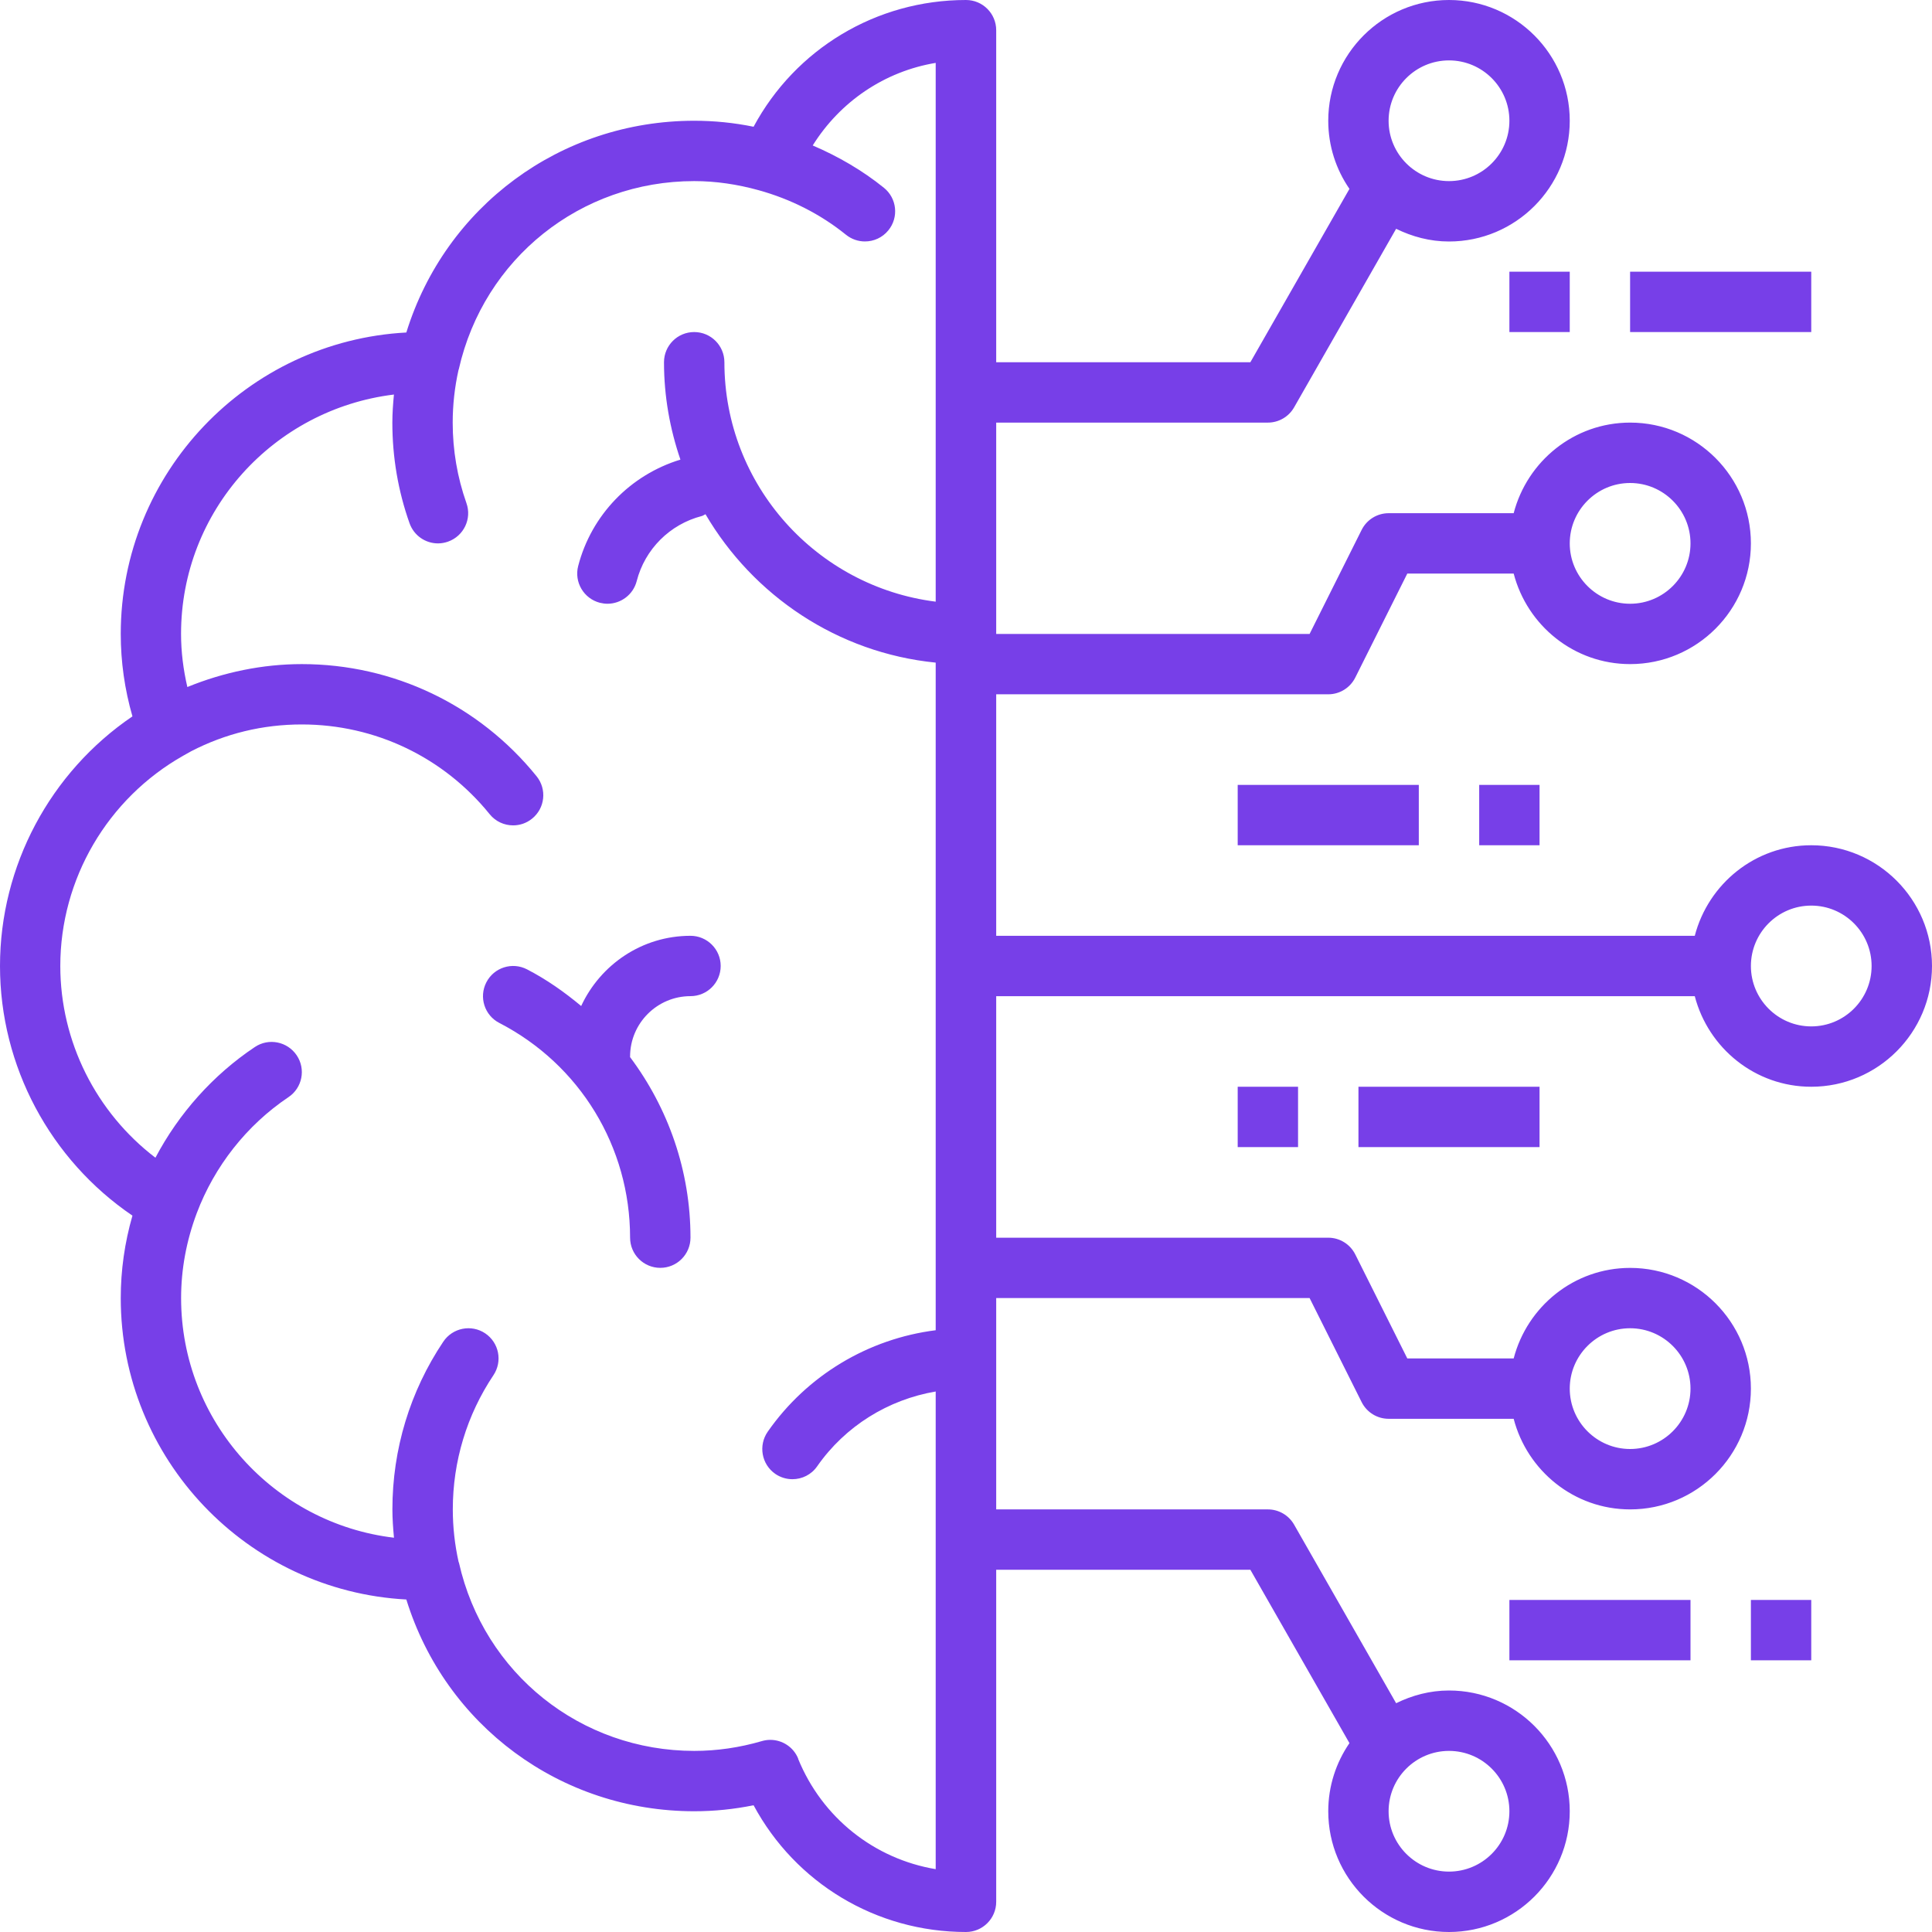 <svg width="38" height="38" viewBox="0 0 38 38" fill="none" xmlns="http://www.w3.org/2000/svg">
<g clip-path="url(#clip0_888_476)">
<path d="M13.581 18.406C12.627 18.406 11.809 18.974 11.431 19.787C11.104 19.515 10.755 19.267 10.366 19.066C10.075 18.915 9.716 19.029 9.566 19.321C9.416 19.611 9.529 19.97 9.821 20.12C11.408 20.94 12.393 22.558 12.393 24.343C12.393 24.671 12.659 24.937 12.987 24.937C13.315 24.937 13.581 24.671 13.581 24.343C13.581 23.032 13.146 21.798 12.392 20.791C12.392 20.787 12.393 20.784 12.393 20.781C12.393 20.126 12.926 19.593 13.581 19.593C13.909 19.593 14.175 19.327 14.175 18.999C14.175 18.672 13.909 18.406 13.581 18.406Z" fill="#773FE8"/>
<path d="M35.625 16.625C34.521 16.625 33.6 17.385 33.334 18.406H19.594V13.656H26.125C26.35 13.656 26.555 13.529 26.656 13.328L27.68 11.281H29.772C30.038 12.303 30.959 13.062 32.063 13.062C33.373 13.062 34.438 11.997 34.438 10.688C34.438 9.378 33.373 8.312 32.063 8.312C30.959 8.312 30.038 9.072 29.772 10.094H27.313C27.088 10.094 26.883 10.221 26.782 10.422L25.758 12.469H19.594V8.312H24.938C25.15 8.312 25.347 8.198 25.453 8.013L27.46 4.5C27.776 4.655 28.125 4.75 28.5 4.75C29.81 4.75 30.875 3.685 30.875 2.375C30.875 1.065 29.81 0 28.5 0C27.19 0 26.125 1.065 26.125 2.375C26.125 2.872 26.279 3.333 26.542 3.715L24.593 7.125H19.594V0.594C19.594 0.266 19.328 0 19 0C17.234 0 15.645 0.963 14.822 2.493C14.436 2.414 14.045 2.375 13.656 2.375C11.024 2.375 8.758 4.065 7.992 6.54C4.866 6.707 2.375 9.302 2.375 12.469C2.375 13.016 2.452 13.559 2.605 14.09C0.987 15.189 0 17.029 0 19C0 20.971 0.987 22.81 2.605 23.91C2.452 24.442 2.375 24.985 2.375 25.531C2.375 28.698 4.866 31.293 7.992 31.46C8.758 33.935 11.024 35.625 13.656 35.625C14.045 35.625 14.435 35.586 14.822 35.507C15.645 37.037 17.234 38 19 38C19.328 38 19.594 37.734 19.594 37.406V30.875H24.593L26.542 34.285C26.28 34.667 26.125 35.128 26.125 35.625C26.125 36.935 27.19 38 28.5 38C29.81 38 30.875 36.935 30.875 35.625C30.875 34.315 29.81 33.25 28.5 33.25C28.125 33.25 27.776 33.345 27.46 33.5L25.453 29.987C25.347 29.802 25.15 29.688 24.938 29.688H19.594V25.531H25.758L26.782 27.578C26.883 27.779 27.088 27.906 27.313 27.906H29.772C30.038 28.927 30.959 29.688 32.063 29.688C33.373 29.688 34.438 28.622 34.438 27.312C34.438 26.003 33.373 24.938 32.063 24.938C30.959 24.938 30.038 25.698 29.772 26.719H27.68L26.656 24.672C26.555 24.471 26.35 24.344 26.125 24.344H19.594V19.594H33.334C33.6 20.615 34.521 21.375 35.625 21.375C36.935 21.375 38 20.31 38 19C38 17.69 36.935 16.625 35.625 16.625ZM32.062 9.5C32.717 9.5 33.25 10.033 33.25 10.688C33.25 11.342 32.717 11.875 32.062 11.875C31.408 11.875 30.875 11.342 30.875 10.688C30.875 10.033 31.408 9.5 32.062 9.5ZM28.5 1.188C29.155 1.188 29.688 1.72 29.688 2.375C29.688 3.03 29.155 3.562 28.5 3.562C27.845 3.562 27.312 3.03 27.312 2.375C27.312 1.72 27.845 1.188 28.5 1.188ZM29.688 35.625C29.688 36.28 29.155 36.812 28.5 36.812C27.845 36.812 27.312 36.28 27.312 35.625C27.312 34.97 27.845 34.438 28.5 34.438C29.155 34.438 29.688 34.97 29.688 35.625ZM32.062 26.125C32.717 26.125 33.25 26.658 33.25 27.312C33.25 27.967 32.717 28.5 32.062 28.5C31.408 28.5 30.875 27.967 30.875 27.312C30.875 26.658 31.408 26.125 32.062 26.125ZM15.7 34.591C15.608 34.363 15.387 34.221 15.151 34.221C15.095 34.221 15.04 34.229 14.985 34.245C14.547 34.373 14.1 34.438 13.656 34.438C11.423 34.438 9.518 32.916 9.027 30.737C9.026 30.731 9.021 30.727 9.02 30.721C8.945 30.383 8.906 30.036 8.906 29.688C8.906 28.743 9.182 27.831 9.705 27.049C9.888 26.776 9.815 26.408 9.543 26.225C9.271 26.043 8.902 26.116 8.719 26.389C8.064 27.366 7.718 28.506 7.718 29.688C7.718 29.874 7.732 30.06 7.749 30.245C5.395 29.965 3.562 27.96 3.562 25.531C3.562 24.967 3.666 24.406 3.869 23.864C4.216 22.942 4.85 22.132 5.673 21.58C5.946 21.398 6.019 21.029 5.836 20.757C5.652 20.484 5.284 20.411 5.012 20.594C4.189 21.144 3.516 21.901 3.057 22.771C1.89 21.88 1.186 20.487 1.186 18.999C1.186 17.291 2.113 15.707 3.605 14.863C3.636 14.846 3.734 14.789 3.758 14.777C4.435 14.427 5.168 14.249 5.936 14.249C7.377 14.249 8.723 14.892 9.631 16.014C9.748 16.159 9.919 16.234 10.093 16.234C10.224 16.234 10.355 16.191 10.465 16.102C10.721 15.896 10.76 15.522 10.553 15.267C9.42 13.866 7.737 13.062 5.936 13.062C5.163 13.062 4.397 13.222 3.685 13.513C3.605 13.168 3.561 12.819 3.561 12.468C3.561 10.049 5.38 8.05 7.748 7.76C7.731 7.944 7.717 8.128 7.717 8.312C7.717 8.991 7.83 9.657 8.055 10.291C8.142 10.536 8.37 10.688 8.615 10.688C8.68 10.688 8.748 10.676 8.813 10.653C9.122 10.543 9.284 10.204 9.174 9.895C8.995 9.388 8.904 8.856 8.904 8.312C8.904 7.963 8.943 7.616 9.018 7.279C9.02 7.273 9.023 7.268 9.024 7.262C9.516 5.084 11.42 3.562 13.654 3.562C14.077 3.562 14.503 3.625 14.921 3.741C15.544 3.913 16.135 4.209 16.639 4.617C16.75 4.706 16.881 4.749 17.012 4.749C17.186 4.749 17.357 4.674 17.474 4.529C17.681 4.274 17.641 3.9 17.386 3.694C16.962 3.351 16.486 3.076 15.985 2.861C16.525 1.997 17.399 1.404 18.404 1.237V11.834C16.064 11.54 14.248 9.543 14.248 7.125C14.248 6.797 13.982 6.531 13.654 6.531C13.325 6.531 13.06 6.797 13.06 7.125C13.06 7.796 13.177 8.438 13.383 9.04C12.397 9.341 11.632 10.129 11.372 11.133C11.29 11.45 11.482 11.774 11.799 11.856C11.849 11.868 11.899 11.875 11.948 11.875C12.212 11.875 12.454 11.697 12.523 11.43C12.684 10.802 13.175 10.312 13.802 10.15C13.83 10.143 13.85 10.125 13.876 10.114C14.813 11.713 16.471 12.84 18.404 13.033V26.164C17.08 26.331 15.874 27.05 15.1 28.16C14.913 28.429 14.978 28.8 15.247 28.988C15.351 29.06 15.469 29.094 15.586 29.094C15.774 29.094 15.958 29.006 16.073 28.84C16.625 28.049 17.47 27.528 18.404 27.369V36.764C17.199 36.563 16.172 35.755 15.698 34.593L15.7 34.591ZM35.625 20.188C34.97 20.188 34.438 19.655 34.438 19C34.438 18.345 34.97 17.812 35.625 17.812C36.28 17.812 36.812 18.345 36.812 19C36.812 19.655 36.28 20.188 35.625 20.188Z" fill="#773FE8"/>
<path d="M29.688 5.344H30.875V6.531H29.688V5.344Z" fill="#773FE8"/>
<path d="M32.062 5.344H35.625V6.531H32.062V5.344Z" fill="#773FE8"/>
<path d="M29.094 15.438H30.281V16.625H29.094V15.438Z" fill="#773FE8"/>
<path d="M24.344 15.438H27.906V16.625H24.344V15.438Z" fill="#773FE8"/>
<path d="M34.438 31.469H35.625V32.656H34.438V31.469Z" fill="#773FE8"/>
<path d="M29.688 31.469H33.25V32.656H29.688V31.469Z" fill="#773FE8"/>
<path d="M24.344 21.375H25.531V22.562H24.344V21.375Z" fill="#773FE8"/>
<path d="M26.719 21.375H30.281V22.562H26.719V21.375Z" fill="#773FE8"/>
</g>
<defs>
<clipPath id="clip0_888_476">
<rect width="38" height="38" fill="white"/>
</clipPath>
</defs>
</svg>
